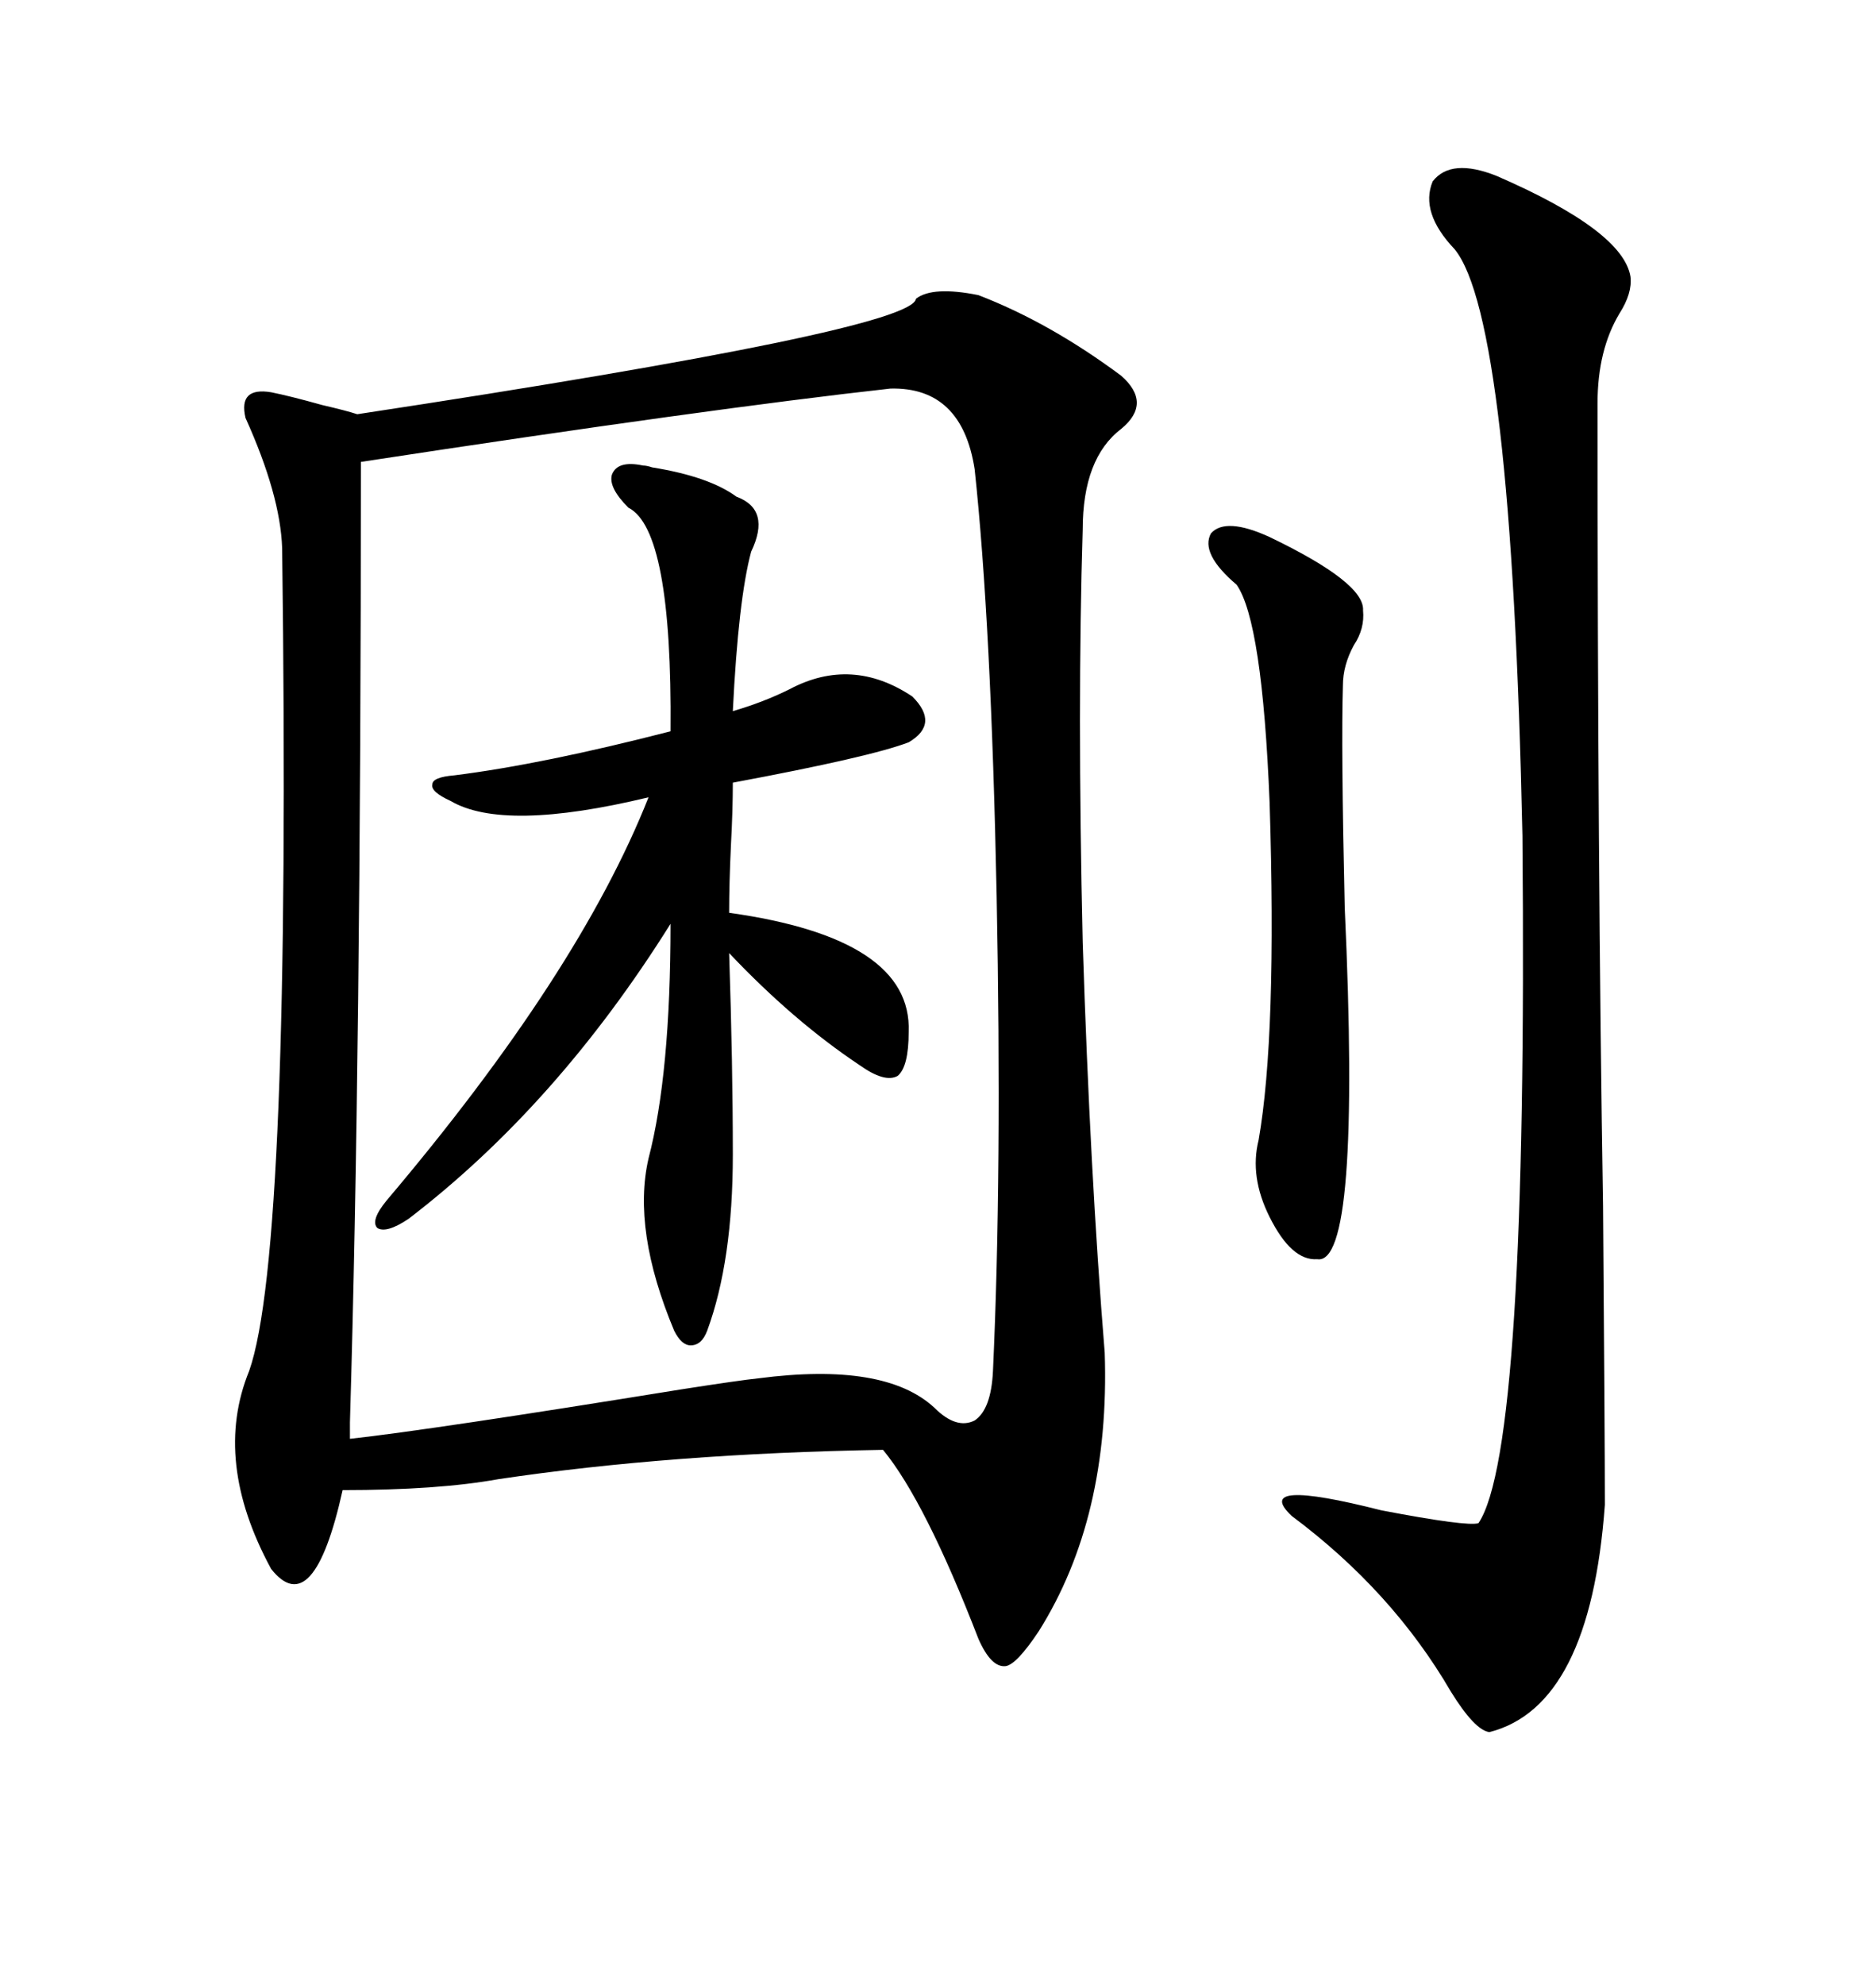 <svg xmlns="http://www.w3.org/2000/svg" xmlns:xlink="http://www.w3.org/1999/xlink" width="300" height="317.285"><path d="M146.48 47.75L146.48 47.75Q149.12 45.70 156.45 47.17L156.45 47.17Q167.87 51.56 179.30 60.06L179.30 60.06Q184.28 64.45 179.30 68.55L179.30 68.55Q173.14 73.24 173.14 84.67L173.14 84.67Q172.27 112.79 173.14 150.59L173.14 150.59Q174.32 187.50 176.66 216.21L176.66 216.21Q177.54 242.58 166.11 260.74L166.11 260.74Q162.60 266.02 160.84 266.31L160.84 266.31Q158.50 266.60 156.45 261.91L156.45 261.91Q147.95 239.94 141.21 231.74L141.21 231.74Q107.23 232.32 79.69 236.43L79.69 236.43Q70.02 238.18 54.79 238.18L54.79 238.18Q50.10 259.28 43.36 250.78L43.36 250.78Q33.98 233.50 39.84 219.14L39.84 219.14Q46.58 200.10 45.12 87.60L45.12 87.60Q44.82 79.10 39.26 66.80L39.26 66.80Q38.09 61.82 43.36 62.70L43.36 62.70Q46.29 63.28 51.56 64.75L51.56 64.75Q55.37 65.63 57.13 66.21L57.13 66.21Q145.90 52.73 146.48 47.75ZM55.96 227.34L55.96 227.34L55.96 229.98Q69.14 228.52 108.98 222.07L108.98 222.07Q118.36 220.61 121.29 220.31L121.29 220.31Q141.50 217.68 149.41 225L149.41 225Q152.93 228.52 155.86 227.05L155.86 227.05Q158.50 225.29 158.79 219.14L158.79 219.14Q160.25 187.50 159.38 143.26L159.38 143.26Q158.50 99.61 155.86 75L155.86 75Q153.81 61.82 142.38 62.11L142.38 62.11Q113.38 65.33 57.71 73.83L57.71 73.83Q57.71 168.75 55.96 227.34ZM239.36 28.13L239.36 28.13Q259.57 36.91 260.74 44.24L260.74 44.24Q261.04 46.88 258.98 50.10L258.98 50.10Q255.47 55.96 255.47 64.45L255.47 64.45Q255.47 138.57 256.35 192.77L256.35 192.77Q256.64 229.98 256.64 240.53L256.64 240.53Q254.30 272.75 238.18 276.86L238.18 276.86Q235.84 276.56 232.03 270.41L232.03 270.41Q222.66 254.30 206.54 242.29L206.54 242.29Q200.10 236.13 220.90 241.41L220.90 241.41Q234.67 244.04 236.43 243.46L236.43 243.46Q244.34 231.74 243.46 133.59L243.46 133.59Q241.70 50.98 232.62 39.84L232.62 39.84Q227.05 33.98 229.10 29.00L229.10 29.00Q232.03 25.20 239.36 28.13ZM102.83 74.41L102.83 74.41Q103.42 74.41 104.30 74.71L104.30 74.71Q113.38 76.17 117.77 79.39L117.77 79.39Q123.34 81.45 120.12 88.18L120.12 88.18Q118.07 95.80 117.19 113.67L117.19 113.67Q122.17 112.21 126.27 110.16L126.27 110.16Q136.23 104.88 145.90 111.33L145.90 111.33Q150.29 115.72 145.31 118.65L145.31 118.65Q139.16 121.00 117.19 125.10L117.19 125.10Q117.19 129.49 116.89 135.06L116.89 135.06Q116.60 141.21 116.60 145.90L116.60 145.90Q145.90 150 145.31 164.94L145.31 164.94Q145.31 170.51 143.55 171.97L143.55 171.97Q141.50 173.14 137.40 170.21L137.40 170.21Q126.86 163.18 116.60 152.34L116.60 152.34Q117.19 170.21 117.19 184.57L117.19 184.57Q117.19 201.56 113.09 212.70L113.09 212.70Q112.21 215.04 110.45 215.04L110.45 215.04Q108.98 215.04 107.81 212.70L107.81 212.70Q101.07 196.58 103.71 185.16L103.71 185.16Q107.23 171.68 107.23 147.66L107.23 147.66Q89.06 176.66 65.33 194.82L65.33 194.82Q61.82 197.17 60.35 196.29L60.35 196.29Q59.18 195.12 61.82 191.89L61.82 191.89Q92.58 155.57 103.71 127.44L103.71 127.44Q80.57 133.01 72.07 128.03L72.07 128.03Q68.85 126.56 69.14 125.39L69.14 125.39Q69.14 124.22 72.66 123.93L72.66 123.93Q86.72 122.17 107.23 116.89L107.23 116.89Q107.52 84.67 100.49 81.15L100.49 81.15Q97.27 77.93 97.85 75.88L97.85 75.88Q98.73 73.54 102.83 74.41ZM203.03 85.84L203.03 85.84Q218.26 93.16 217.97 97.56L217.97 97.56Q218.26 100.49 216.50 103.13L216.50 103.13Q214.75 106.35 214.75 109.57L214.75 109.57Q214.45 119.24 215.04 145.02L215.04 145.02Q217.68 202.44 210.64 201.27L210.64 201.27Q206.54 201.56 203.03 194.53L203.03 194.53Q199.80 188.09 201.27 182.23L201.27 182.23Q204.20 165.53 203.03 128.32L203.03 128.32Q201.86 99.32 197.75 93.46L197.75 93.46Q191.89 88.48 193.65 85.25L193.65 85.25Q196.00 82.62 203.03 85.84Z"/></svg>
